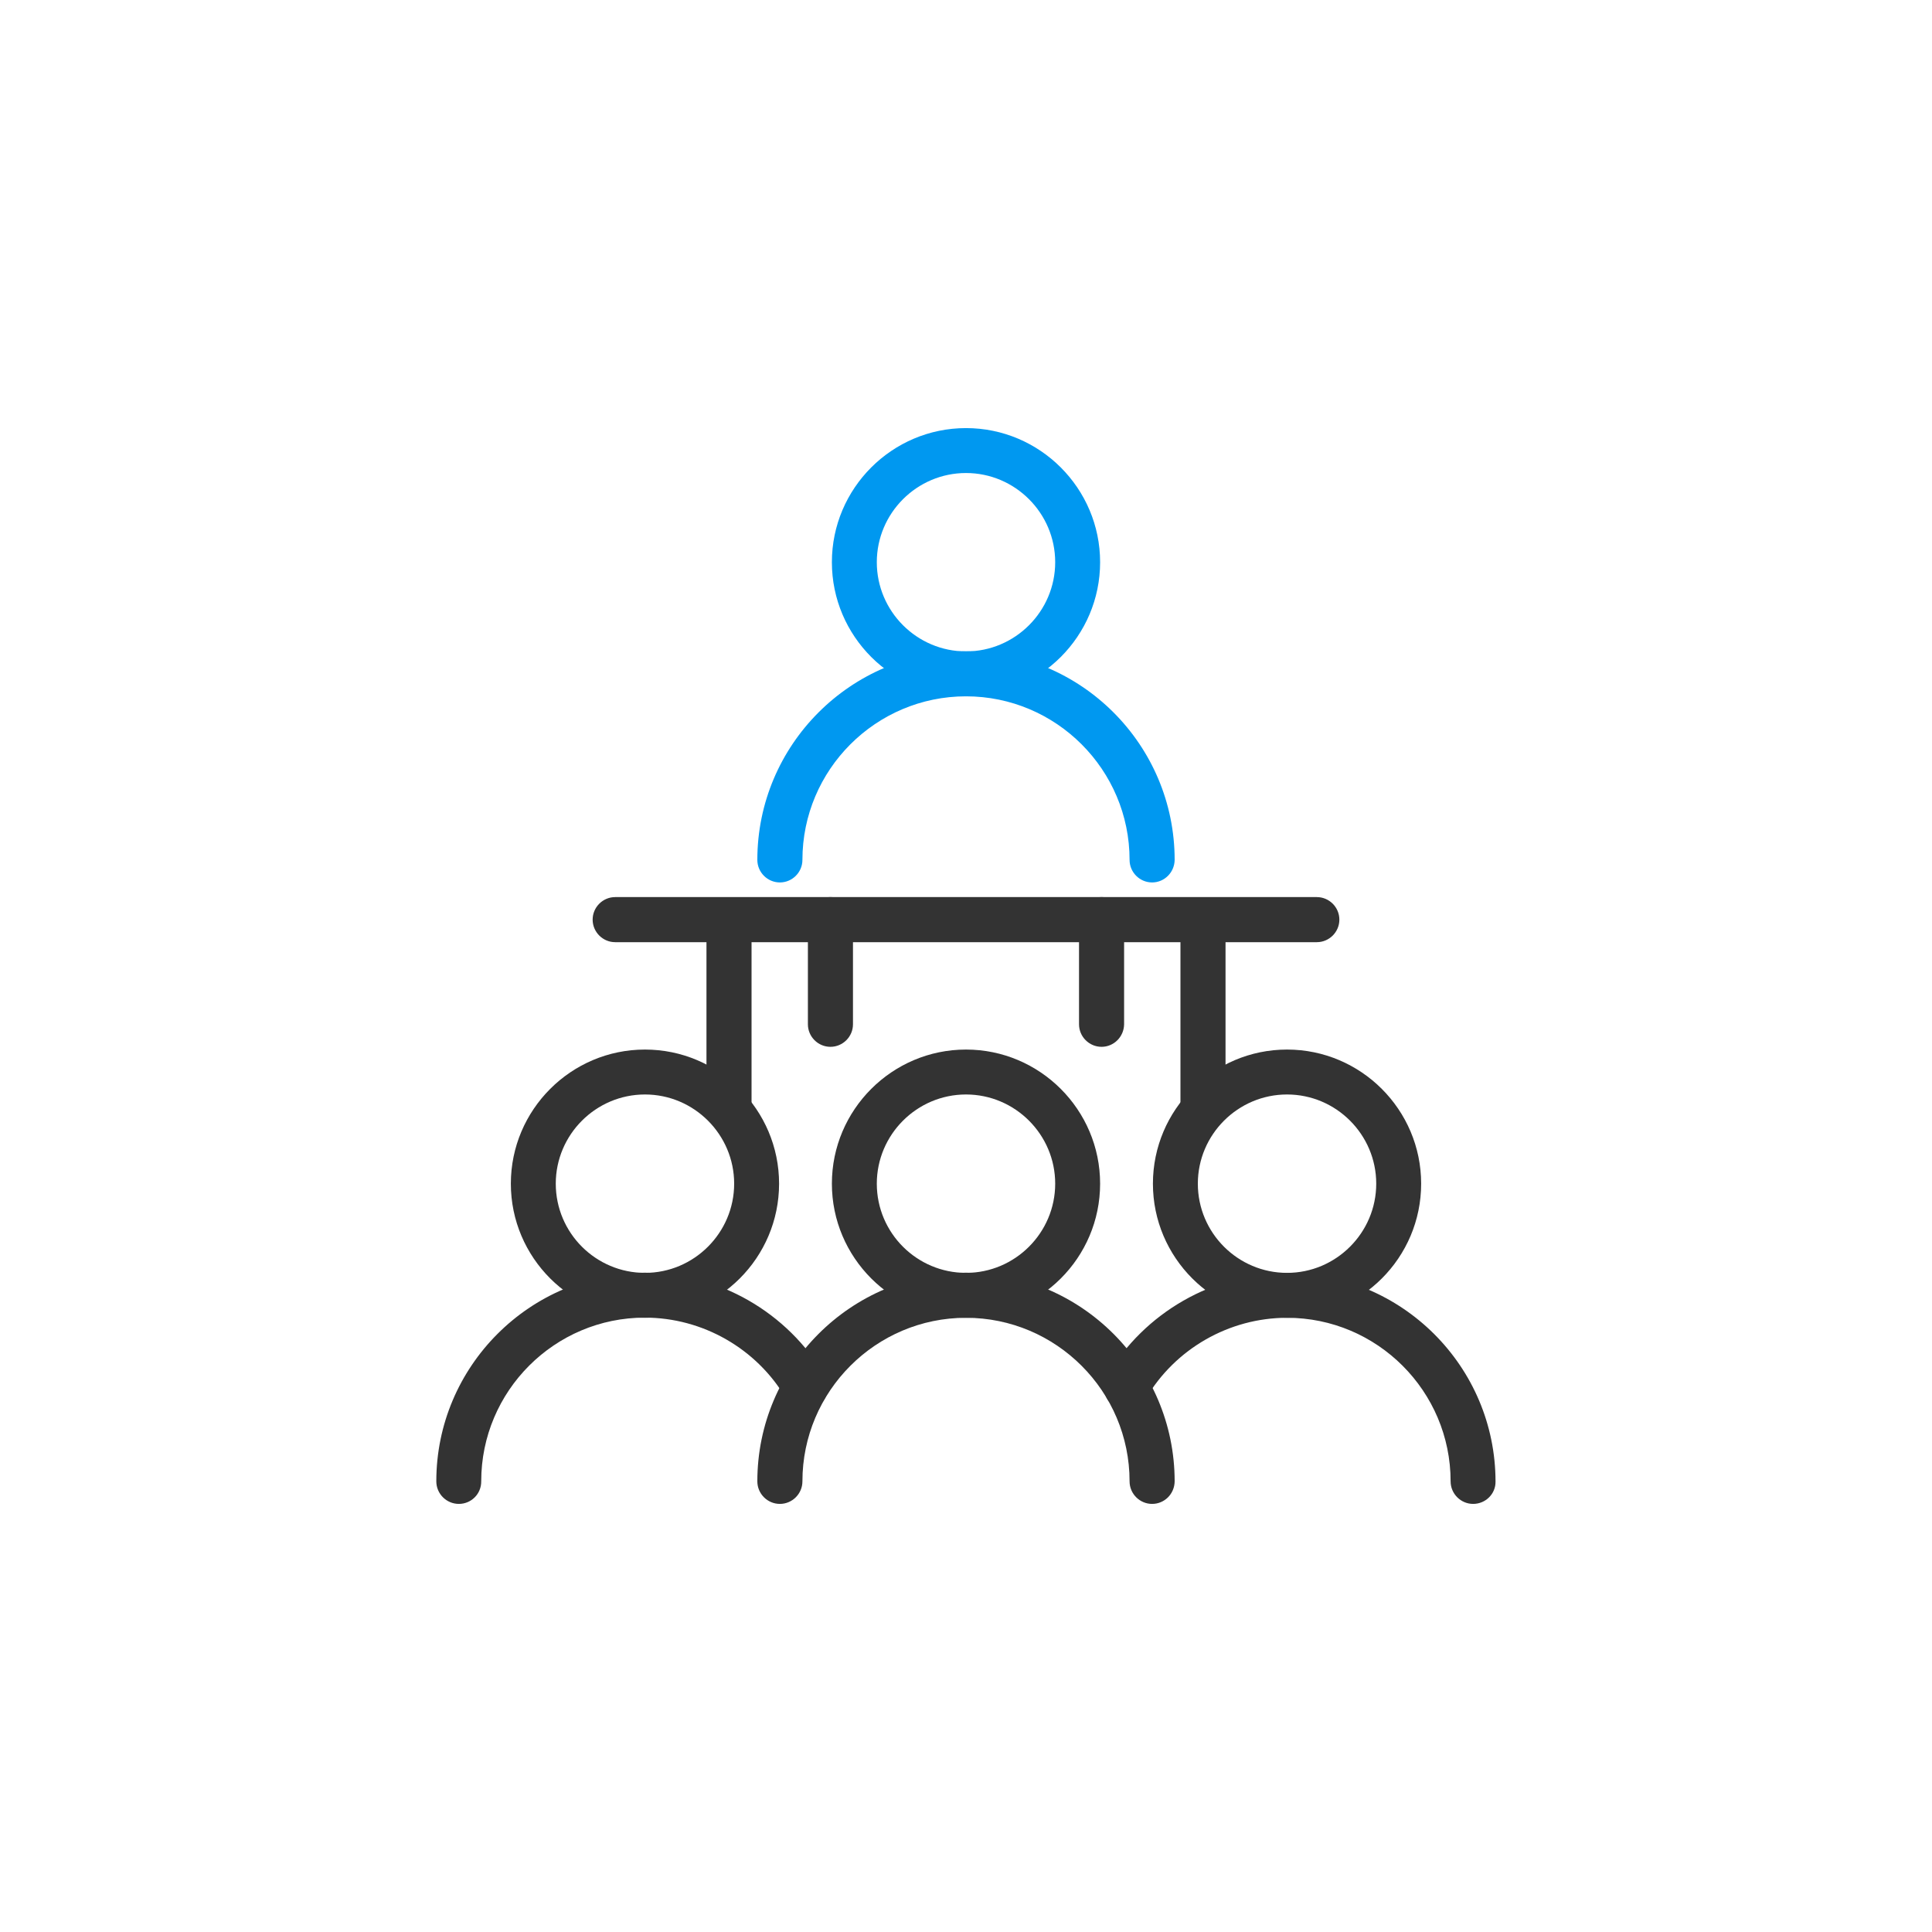 <?xml version="1.0" standalone="no"?><!DOCTYPE svg PUBLIC "-//W3C//DTD SVG 1.1//EN" "http://www.w3.org/Graphics/SVG/1.1/DTD/svg11.dtd"><svg t="1677649007266" class="icon" viewBox="0 0 1024 1024" version="1.1" xmlns="http://www.w3.org/2000/svg" p-id="39899" xmlns:xlink="http://www.w3.org/1999/xlink" width="200" height="200"><path d="M512 369.067c-39.168 0-71.083-31.915-71.083-71.083s31.915-71.083 71.083-71.083 71.083 31.915 71.083 71.083-31.915 71.083-71.083 71.083z m0-118.357c-26.027 0-47.275 21.248-47.275 47.275s21.248 47.275 47.275 47.275 47.275-21.248 47.275-47.275-21.248-47.275-47.275-47.275z" fill="#0098F0" p-id="39900"></path><path d="M610.645 467.712c-6.571 0-11.947-5.376-11.947-11.947 0-47.787-38.912-86.699-86.699-86.699s-86.699 38.912-86.699 86.699c0 6.571-5.376 11.947-11.947 11.947s-11.947-5.376-11.947-11.947c0-60.928 49.579-110.592 110.592-110.592s110.592 49.579 110.592 110.592c-0.085 6.571-5.376 11.947-11.947 11.947z" fill="#0098F0" p-id="39901"></path><path d="M341.845 698.453c-39.168 0-71.083-31.915-71.083-71.083s31.915-71.083 71.083-71.083 71.083 31.915 71.083 71.083c0 39.253-31.915 71.083-71.083 71.083z m0-118.357c-26.027 0-47.275 21.248-47.275 47.275 0 26.112 21.248 47.275 47.275 47.275s47.275-21.248 47.275-47.275-21.248-47.275-47.275-47.275z" fill="#333333" p-id="39902"></path><path d="M243.2 797.099c-6.571 0-11.947-5.376-11.947-11.947 0-60.928 49.579-110.592 110.592-110.592 38.997 0 75.52 20.907 95.317 54.613 3.328 5.632 1.451 12.971-4.267 16.299-5.632 3.328-12.971 1.451-16.299-4.267-15.531-26.453-44.203-42.837-74.837-42.837-47.787 0-86.699 38.912-86.699 86.699 0.085 6.741-5.291 12.032-11.861 12.032zM512 698.453c-39.168 0-71.083-31.915-71.083-71.083s31.915-71.083 71.083-71.083 71.083 31.915 71.083 71.083c0 39.253-31.915 71.083-71.083 71.083z m0-118.357c-26.027 0-47.275 21.248-47.275 47.275 0 26.112 21.248 47.275 47.275 47.275s47.275-21.248 47.275-47.275-21.248-47.275-47.275-47.275z" fill="#333333" p-id="39903"></path><path d="M610.645 797.099c-6.571 0-11.947-5.376-11.947-11.947 0-47.787-38.912-86.699-86.699-86.699s-86.699 38.912-86.699 86.699c0 6.571-5.376 11.947-11.947 11.947s-11.947-5.376-11.947-11.947c0-60.928 49.579-110.592 110.592-110.592s110.592 49.579 110.592 110.592c-0.085 6.656-5.376 11.947-11.947 11.947z" fill="#333333" p-id="39904"></path><path d="M682.155 698.453c-39.168 0-71.083-31.915-71.083-71.083s31.915-71.083 71.083-71.083 71.083 31.915 71.083 71.083c0 39.253-31.915 71.083-71.083 71.083z m0-118.357c-26.027 0-47.275 21.248-47.275 47.275 0 26.112 21.248 47.275 47.275 47.275s47.275-21.248 47.275-47.275-21.248-47.275-47.275-47.275z" fill="#333333" p-id="39905"></path><path d="M780.8 797.099c-6.571 0-11.947-5.376-11.947-11.947 0-47.787-38.912-86.699-86.699-86.699-30.635 0-59.307 16.384-74.837 42.837-3.328 5.717-10.667 7.509-16.299 4.267-5.717-3.328-7.595-10.667-4.267-16.299 19.797-33.621 56.32-54.528 95.317-54.528 60.928 0 110.592 49.579 110.592 110.592 0.085 6.485-5.291 11.776-11.861 11.776z" fill="#333333" p-id="39906"></path><path d="M697.941 499.371H326.059c-6.571 0-11.947-5.376-11.947-11.947s5.376-11.947 11.947-11.947h371.883c6.571 0 11.947 5.376 11.947 11.947s-5.376 11.947-11.947 11.947z" fill="#333333" p-id="39907"></path><path d="M637.611 599.552c-6.571 0-11.947-5.376-11.947-11.947V487.509c0-6.571 5.376-11.947 11.947-11.947s11.947 5.376 11.947 11.947v100.181c0 6.571-5.376 11.861-11.947 11.861zM583.851 554.837c-6.571 0-11.947-5.376-11.947-11.947v-55.467c0-6.571 5.376-11.947 11.947-11.947s11.947 5.376 11.947 11.947v55.467c-0.085 6.571-5.376 11.947-11.947 11.947z" fill="#333333" p-id="39908"></path><path d="M386.389 599.552c-6.571 0-11.947-5.376-11.947-11.947V487.509c0-6.571 5.376-11.947 11.947-11.947s11.947 5.376 11.947 11.947v100.181c-0.085 6.571-5.376 11.861-11.947 11.861zM440.149 554.837c-6.571 0-11.947-5.376-11.947-11.947v-55.467c0-6.571 5.376-11.947 11.947-11.947s11.947 5.376 11.947 11.947v55.467c0 6.571-5.376 11.947-11.947 11.947z" fill="#333333" p-id="39909"></path></svg>